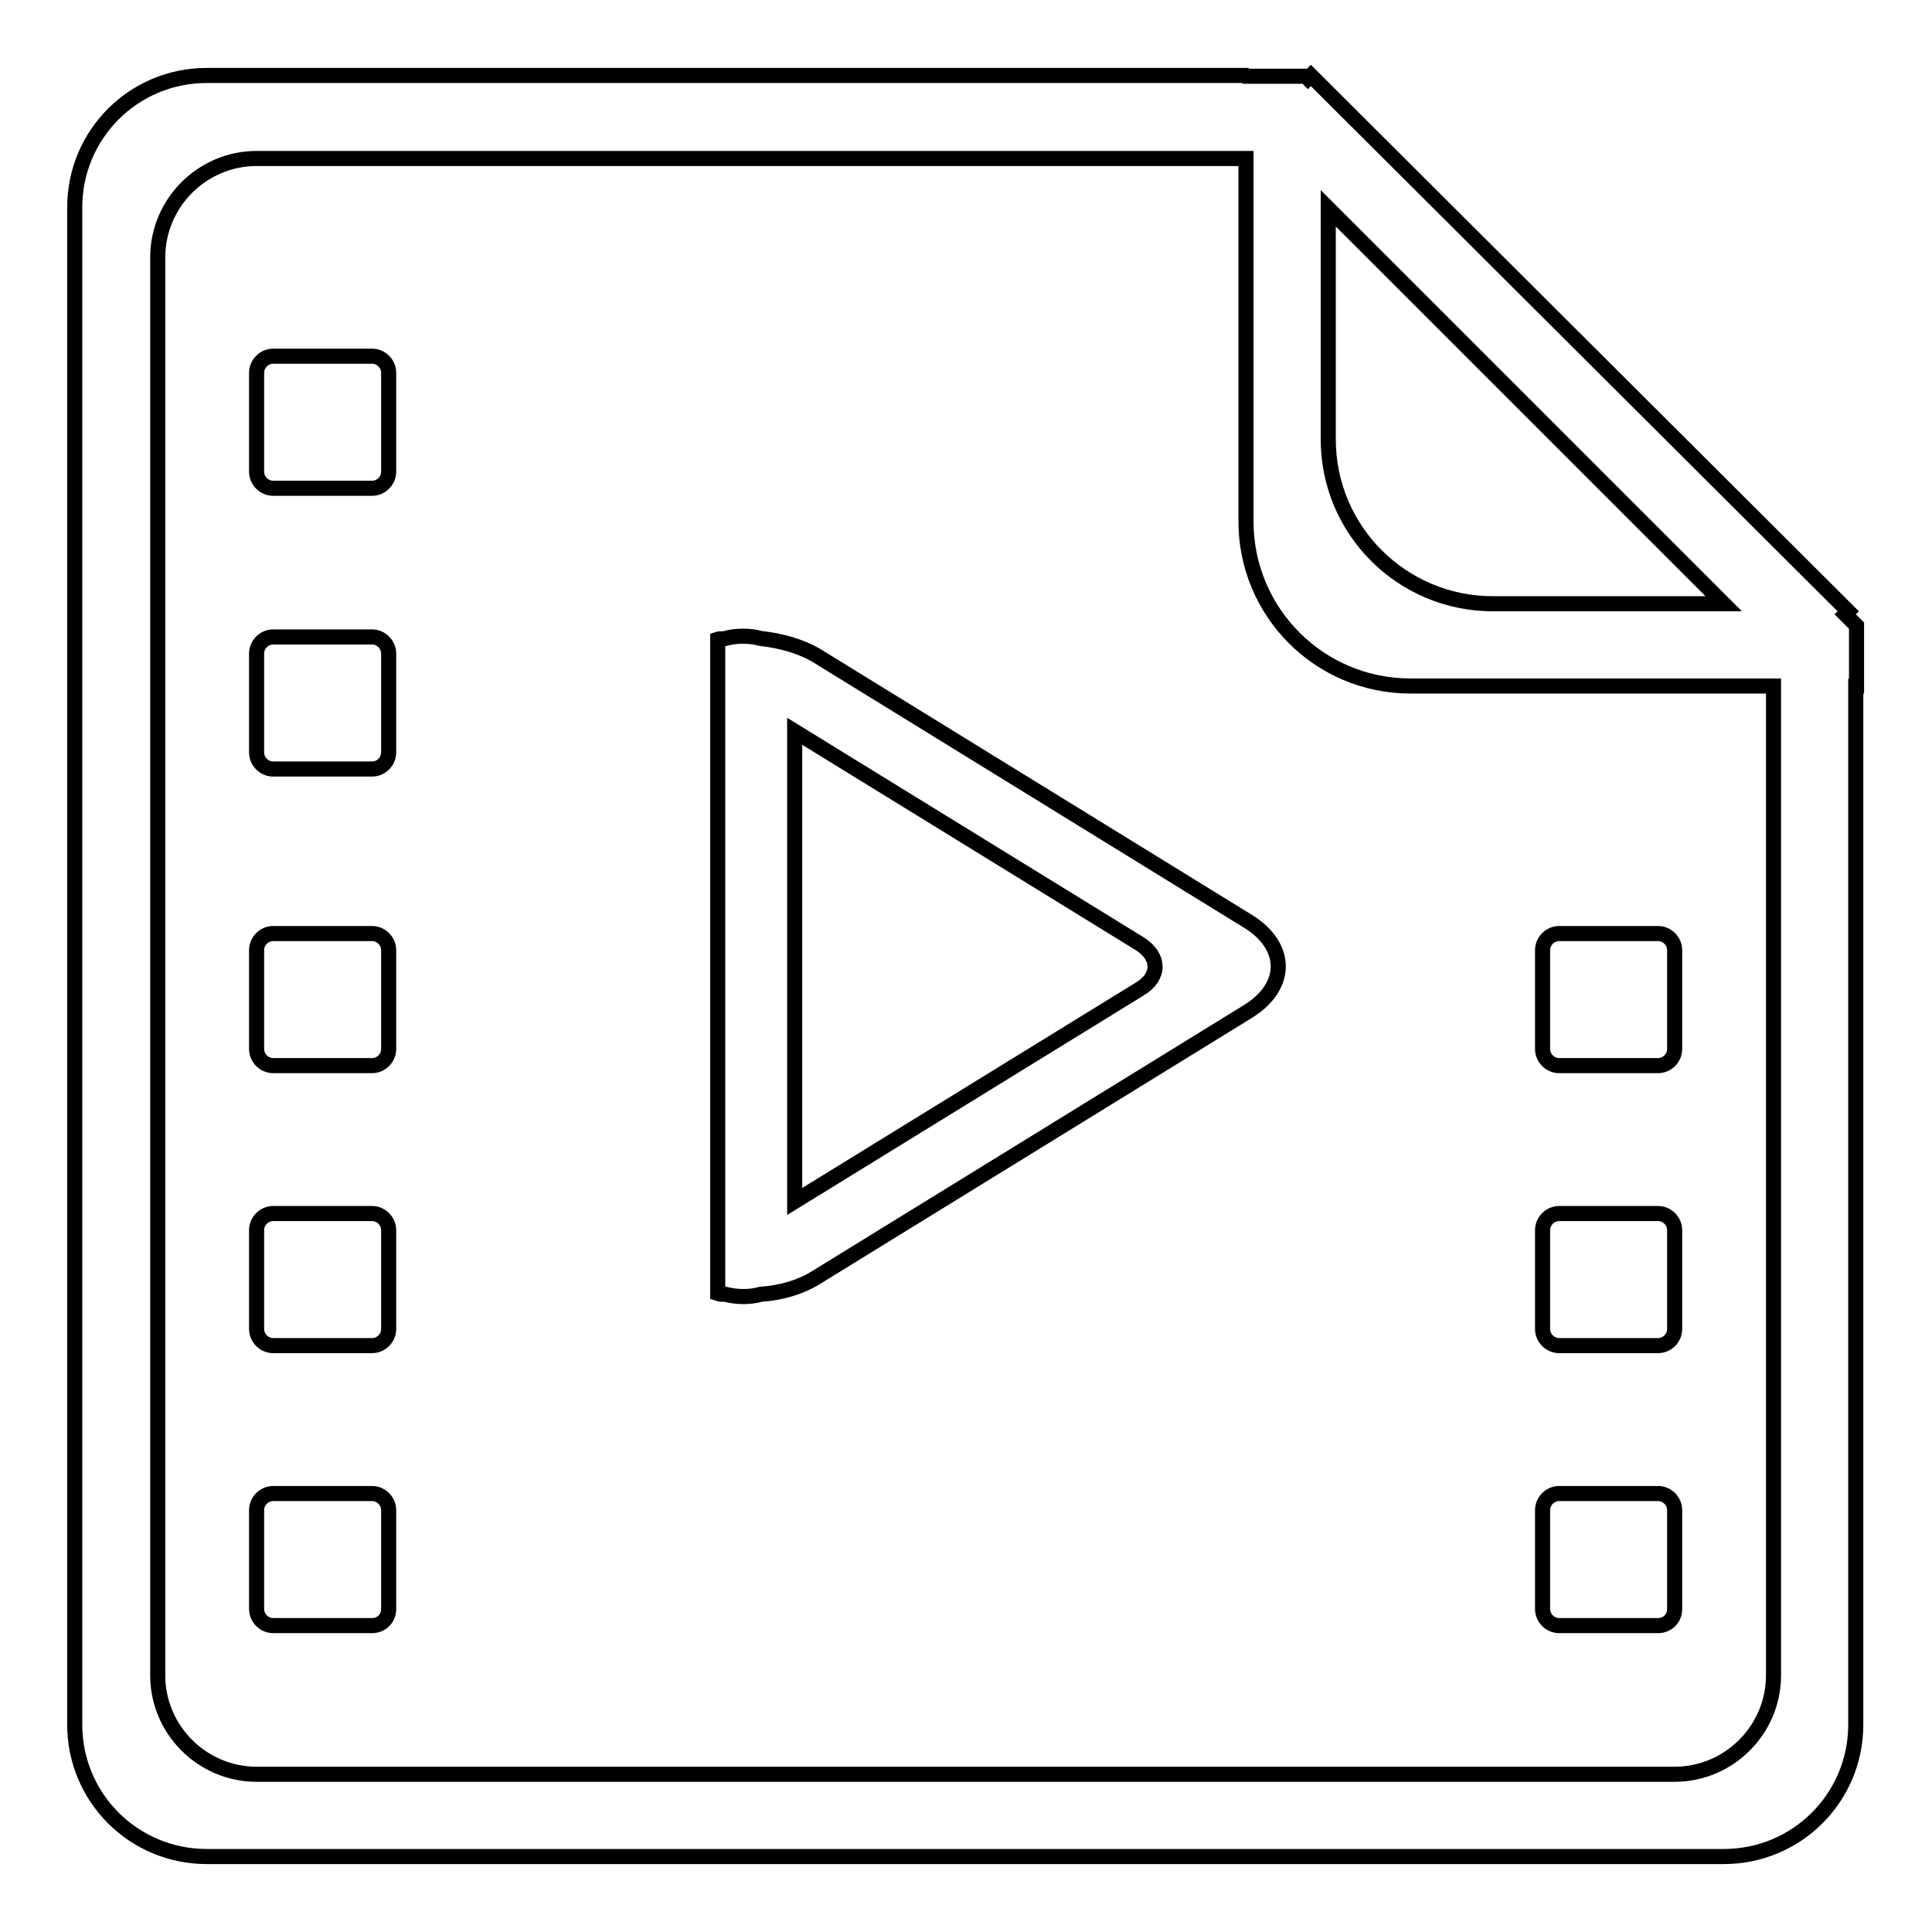 <?xml version="1.0" encoding="utf-8"?>
<!-- Svg Vector Icons : http://www.onlinewebfonts.com/icon -->
<!DOCTYPE svg PUBLIC "-//W3C//DTD SVG 1.1//EN" "http://www.w3.org/Graphics/SVG/1.1/DTD/svg11.dtd">
<svg version="1.1" xmlns="http://www.w3.org/2000/svg" xmlns:xlink="http://www.w3.org/1999/xlink" x="0px" y="0px" viewBox="0 0 256 256" enable-background="new 0 0 256 256" xml:space="preserve">
<g> <path stroke-width="2" fill-opacity="0" stroke="#000000"  d="M245.9,90.9v137.6c0,9.7-7.8,17.5-17.5,17.5h-201c-9.7,0-17.5-7.8-17.5-17.5v-201c0-9.7,7.8-17.5,17.5-17.5 h137.6V10l0.1,0.1h7.9l0.3,0.3l0.4-0.4L244.9,81l-0.4,0.4l1.5,1.5V90.9L245.9,90.9L245.9,90.9z M176,27.6v30.6 c0,12.1,9.8,21.8,21.8,21.8h30.6L176,27.6z M235,90.9h-48.1c-12.1,0-21.8-9.8-21.8-21.8V21H34c-7.2,0-13.1,5.9-13.1,13.1V222 c0,7.2,5.9,13.1,13.1,13.1h187.9c7.2,0,13.1-5.9,13.1-13.1V90.9L235,90.9z M219.7,215.4h-13.1c-1.2,0-2.2-1-2.2-2.2v-13.1 c0-1.2,1-2.2,2.2-2.2h13.1c1.2,0,2.2,1,2.2,2.2v13.1C221.9,214.5,220.9,215.4,219.7,215.4z M219.7,178.3h-13.1 c-1.2,0-2.2-1-2.2-2.2V163c0-1.2,1-2.2,2.2-2.2h13.1c1.2,0,2.2,1,2.2,2.2v13.1C221.9,177.3,220.9,178.3,219.7,178.3z M219.7,141.2 h-13.1c-1.2,0-2.2-1-2.2-2.2v-13.1c0-1.2,1-2.2,2.2-2.2h13.1c1.2,0,2.2,1,2.2,2.2V139C221.9,140.2,220.9,141.2,219.7,141.2z  M165.4,134l-57.3,35.3c-2.1,1.3-4.6,2-7.3,2.2c-0.7,0.2-1.5,0.3-2.3,0.3c-0.8,0-1.6-0.1-2.4-0.3c-0.3,0-0.7,0-1-0.1V84.7 c0.3-0.1,0.7,0,1-0.1c0.7-0.2,1.5-0.3,2.4-0.3c0.8,0,1.6,0.1,2.3,0.3c2.7,0.3,5.2,1,7.3,2.2l57.3,35.3 C170.7,125.4,170.7,130.7,165.4,134z M151.1,125.1l-45.8-28.2v62.3l45.8-28.2C153.7,129.4,153.7,126.8,151.1,125.1z M49.3,215.4 H36.2c-1.2,0-2.2-1-2.2-2.2v-13.1c0-1.2,1-2.2,2.2-2.2h13.1c1.2,0,2.2,1,2.2,2.2v13.1C51.5,214.5,50.5,215.4,49.3,215.4z  M49.3,178.3H36.2c-1.2,0-2.2-1-2.2-2.2V163c0-1.2,1-2.2,2.2-2.2h13.1c1.2,0,2.2,1,2.2,2.2v13.1C51.5,177.3,50.5,178.3,49.3,178.3z  M49.3,141.2H36.2c-1.2,0-2.2-1-2.2-2.2v-13.1c0-1.2,1-2.2,2.2-2.2h13.1c1.2,0,2.2,1,2.2,2.2V139C51.5,140.2,50.5,141.2,49.3,141.2 z M49.3,101.9H36.2c-1.2,0-2.2-1-2.2-2.2V86.6c0-1.2,1-2.2,2.2-2.2h13.1c1.2,0,2.2,1,2.2,2.2v13.1 C51.5,100.9,50.5,101.9,49.3,101.9z M49.3,64.7H36.2c-1.2,0-2.2-1-2.2-2.2V49.4c0-1.2,1-2.2,2.2-2.2h13.1c1.2,0,2.2,1,2.2,2.2v13.1 C51.5,63.7,50.5,64.7,49.3,64.7z"/></g>
</svg>